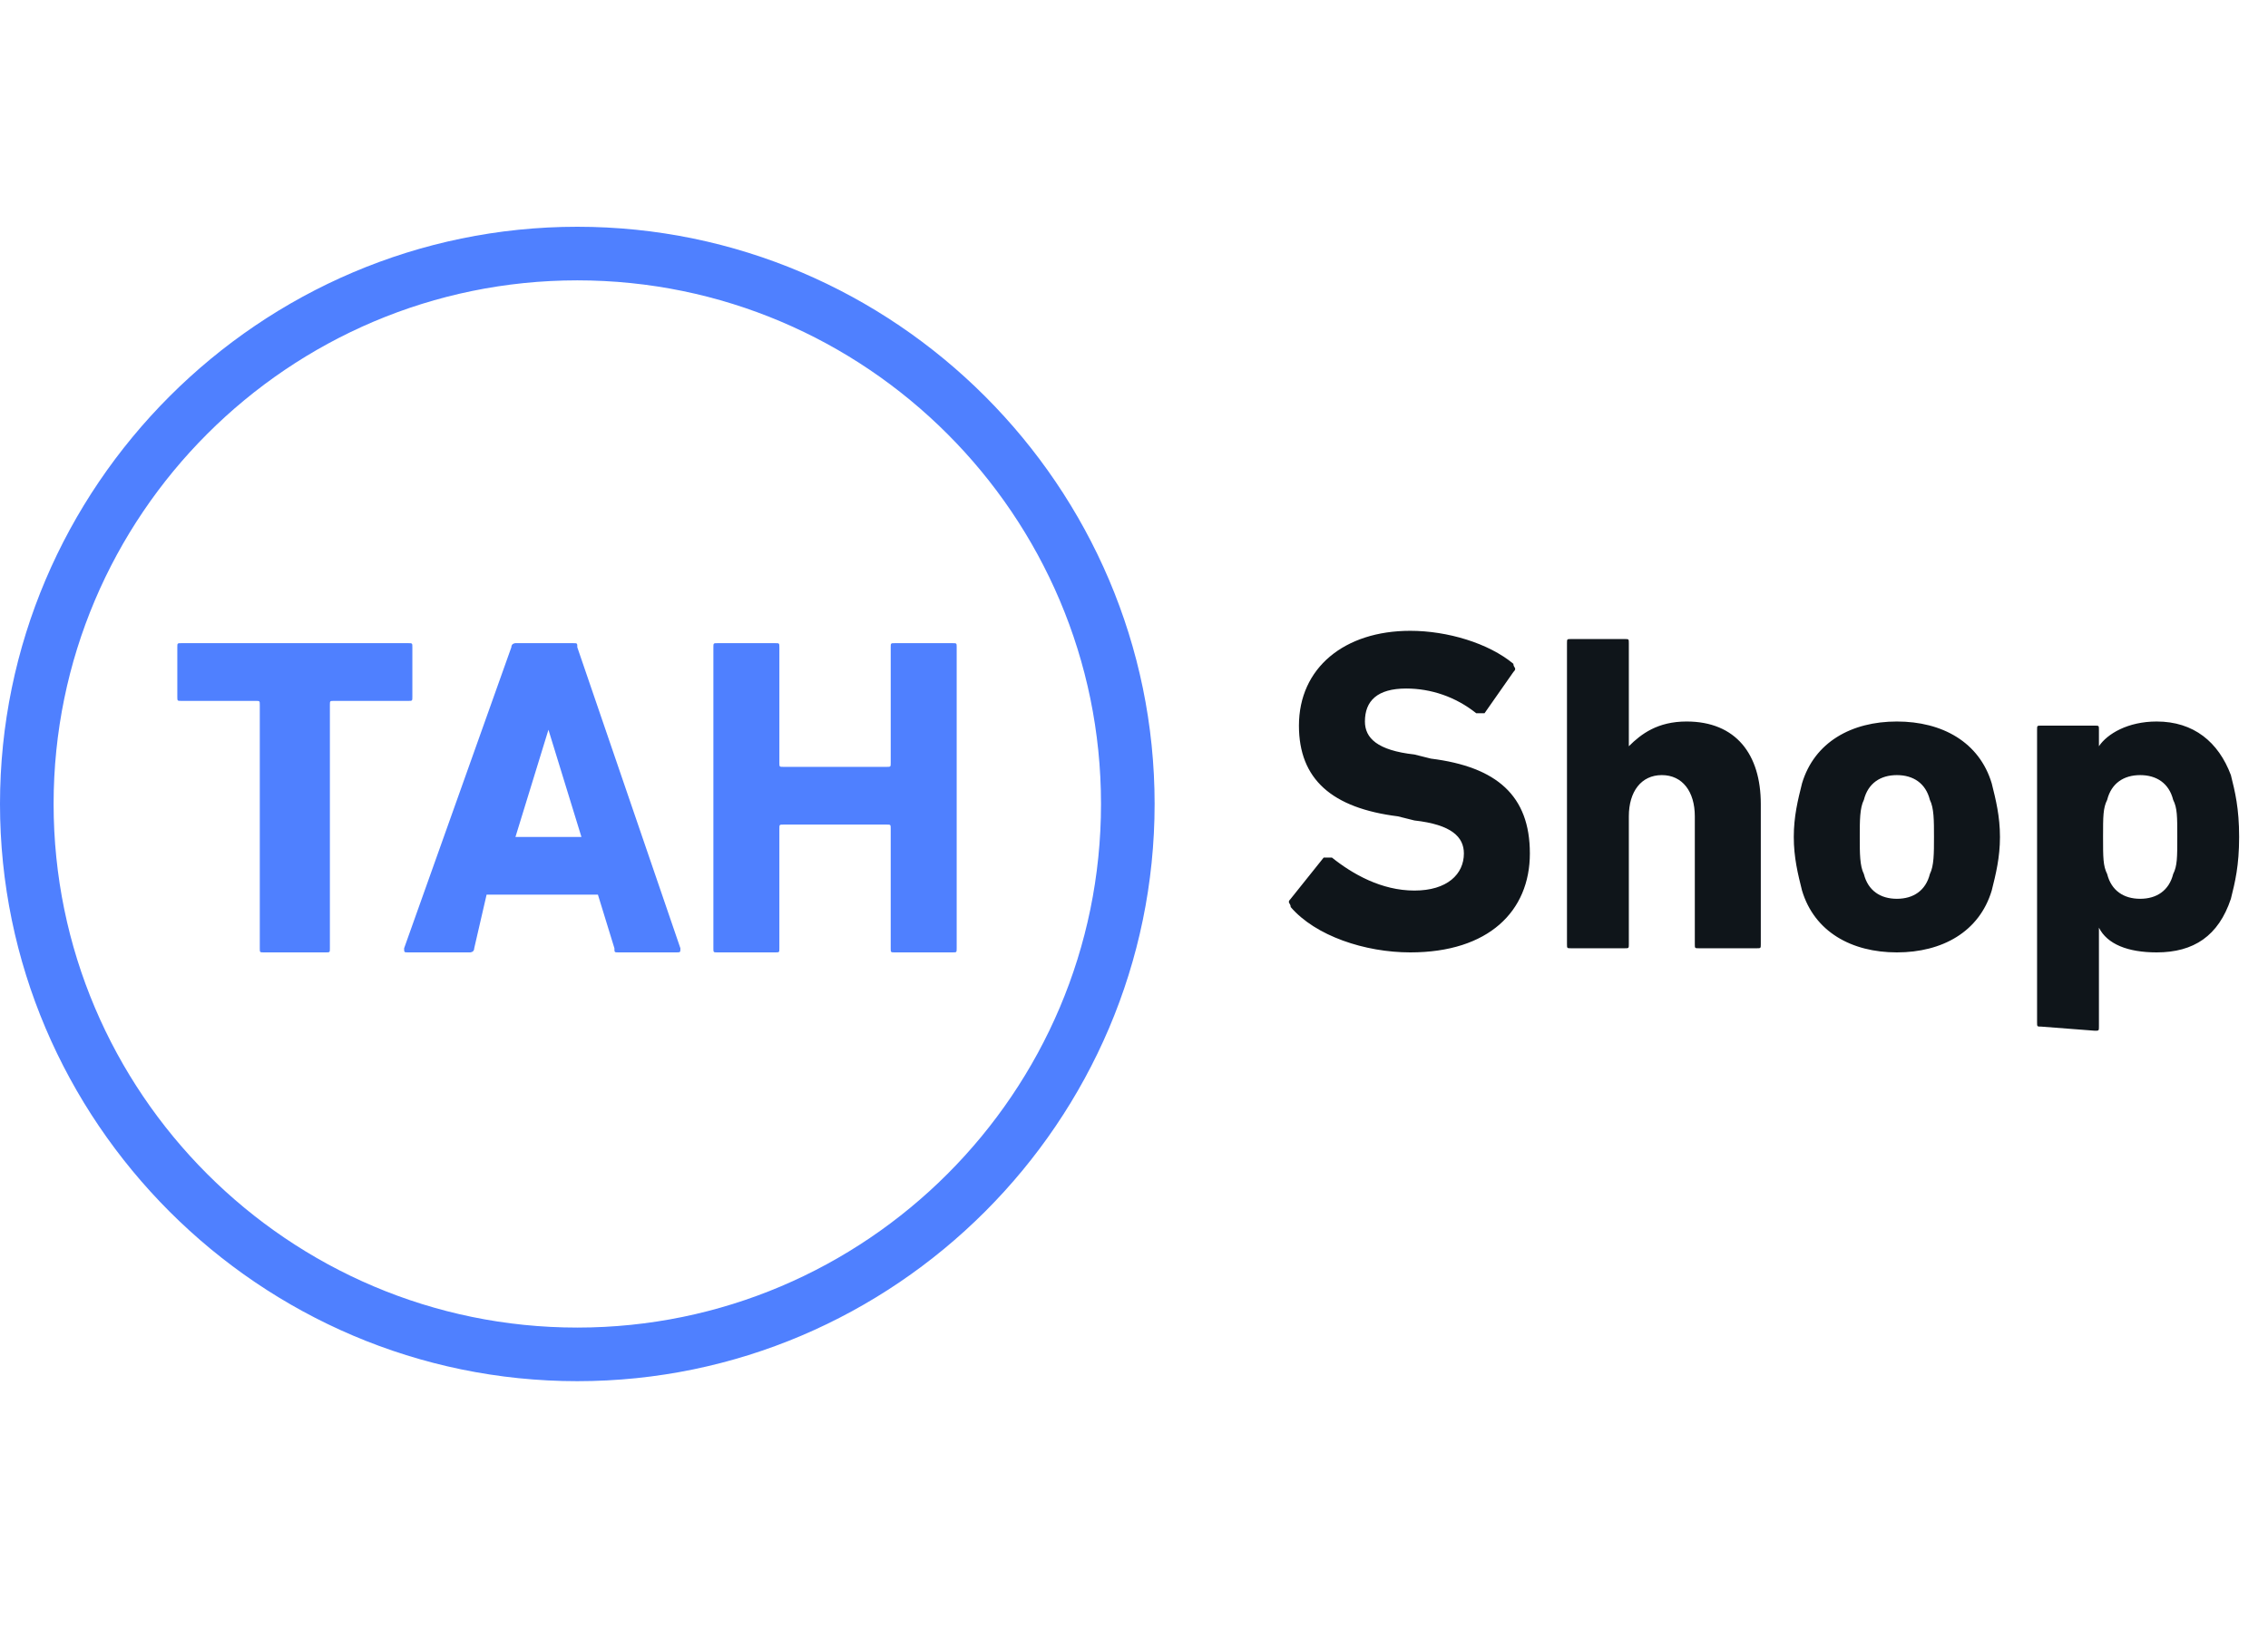 <svg version="1.1" id="Ebene_1" xmlns="http://www.w3.org/2000/svg" xmlns:xlink="http://www.w3.org/1999/xlink" x="0px" y="0px"
	 width="55px" height="40px" viewBox="0 0 55 40" style="enable-background:new 0 0 55 40;" xml:space="preserve">
<path fill="#0F151A" d="M34.2,23.1c1.9,0,2.9-1,2.9-2.4s-0.8-2.1-2.4-2.3l-0.4-0.1c-0.9-0.1-1.2-0.4-1.2-0.8c0-0.5,0.3-0.8,1-0.8
	c0.6,0,1.2,0.2,1.7,0.6c0.1,0,0.1,0,0.2,0l0.7-1c0.1-0.1,0-0.1,0-0.2c-0.6-0.5-1.6-0.8-2.5-0.8c-1.6,0-2.7,0.9-2.7,2.3
	c0,1.3,0.8,2,2.4,2.2l0.4,0.1c0.9,0.1,1.2,0.4,1.2,0.8c0,0.5-0.4,0.9-1.2,0.9s-1.5-0.4-2-0.8c-0.1,0-0.1,0-0.2,0l-0.8,1
	c-0.1,0.1,0,0.1,0,0.2C31.9,22.7,33.1,23.1,34.2,23.1z M42.6,23c0.1,0,0.1,0,0.1-0.1v-3.4c0-1.2-0.6-2-1.8-2c-0.7,0-1.1,0.3-1.4,0.6
	l0,0v-2.5c0-0.1,0-0.1-0.1-0.1h-1.3c-0.1,0-0.1,0-0.1,0.1v7.3c0,0.1,0,0.1,0.1,0.1h1.3c0.1,0,0.1,0,0.1-0.1v-3.1c0-0.6,0.3-1,0.8-1
	s0.8,0.4,0.8,1v3.1c0,0.1,0,0.1,0.1,0.1C41.2,23,42.6,23,42.6,23z M46,23.1c1.1,0,2-0.5,2.3-1.5c0.1-0.4,0.2-0.8,0.2-1.3
	s-0.1-0.9-0.2-1.3c-0.3-1-1.2-1.5-2.3-1.5S44,18,43.7,19c-0.1,0.4-0.2,0.8-0.2,1.3s0.1,0.9,0.2,1.3C44,22.6,44.9,23.1,46,23.1z
	 M46,21.8c-0.4,0-0.7-0.2-0.8-0.6c-0.1-0.2-0.1-0.5-0.1-0.9s0-0.7,0.1-0.9c0.1-0.4,0.4-0.6,0.8-0.6c0.4,0,0.7,0.2,0.8,0.6
	c0.1,0.2,0.1,0.5,0.1,0.9s0,0.7-0.1,0.9C46.7,21.6,46.4,21.8,46,21.8z M50.8,25c0.1,0,0.1,0,0.1-0.1v-2.4l0,0
	c0.2,0.4,0.7,0.6,1.4,0.6c0.9,0,1.5-0.4,1.8-1.3c0.1-0.4,0.2-0.8,0.2-1.5s-0.1-1.1-0.2-1.5c-0.3-0.8-0.9-1.3-1.8-1.3
	c-0.7,0-1.2,0.3-1.4,0.6l0,0v-0.4c0-0.1,0-0.1-0.1-0.1h-1.3c-0.1,0-0.1,0-0.1,0.1v7.1c0,0.1,0,0.1,0.1,0.1L50.8,25L50.8,25z
	 M51.9,21.8c-0.4,0-0.7-0.2-0.8-0.6C51,21,51,20.8,51,20.3s0-0.7,0.1-0.9c0.1-0.4,0.4-0.6,0.8-0.6c0.4,0,0.7,0.2,0.8,0.6
	c0.1,0.2,0.1,0.4,0.1,0.9s0,0.7-0.1,0.9C52.6,21.6,52.3,21.8,51.9,21.8z"/>
<path fill="#E30613" stroke="#1D1D1B" stroke-width="0.25" stroke-miterlimit="10" d="M-9.5,20.7"/>
<g>
	<path fill="#4F80FF" d="M28,19.5c0-7.7-6.3-14-14-14s-14,6.3-14,14s6.3,14,14,14S28,27.2,28,19.5 M26.7,19.5c0,7-5.7,12.7-12.7,12.7
		S1.3,26.5,1.3,19.5S7,6.8,14,6.8S26.7,12.5,26.7,19.5"/>
	<path fill="#4F80FF" d="M6.4,23.1c-0.1,0-0.1,0-0.1-0.1v-5.9c0-0.1,0-0.1-0.1-0.1H4.4c-0.1,0-0.1,0-0.1-0.1v-1.2c0-0.1,0-0.1,0.1-0.1
		h5.5c0.1,0,0.1,0,0.1,0.1v1.2c0,0.1,0,0.1-0.1,0.1H8.1C8,17,8,17,8,17.1V23c0,0.1,0,0.1-0.1,0.1H6.4L6.4,23.1z"/>
	<path fill="#4F80FF" d="M14.1,20.3l-0.8-2.6l0,0l-0.8,2.6H14.1z M12.4,15.7c0-0.1,0.1-0.1,0.1-0.1h1.4c0.1,0,0.1,0,0.1,0.1l2.5,7.3
		c0,0.1,0,0.1-0.1,0.1h-1.4c-0.1,0-0.1,0-0.1-0.1l-0.4-1.3h-2.7L11.5,23c0,0.1-0.1,0.1-0.1,0.1H9.9c-0.1,0-0.1,0-0.1-0.1L12.4,15.7z
		"/>
	<path fill="#4F80FF" d="M17.3,15.7c0-0.1,0-0.1,0.1-0.1h1.4c0.1,0,0.1,0,0.1,0.1v2.8c0,0.1,0,0.1,0.1,0.1h2.5c0.1,0,0.1,0,0.1-0.1
		v-2.8c0-0.1,0-0.1,0.1-0.1h1.4c0.1,0,0.1,0,0.1,0.1V23c0,0.1,0,0.1-0.1,0.1h-1.4c-0.1,0-0.1,0-0.1-0.1v-2.9c0-0.1,0-0.1-0.1-0.1H19
		c-0.1,0-0.1,0-0.1,0.1V23c0,0.1,0,0.1-0.1,0.1h-1.4c-0.1,0-0.1,0-0.1-0.1V15.7L17.3,15.7z"/>
</g>
</svg>
